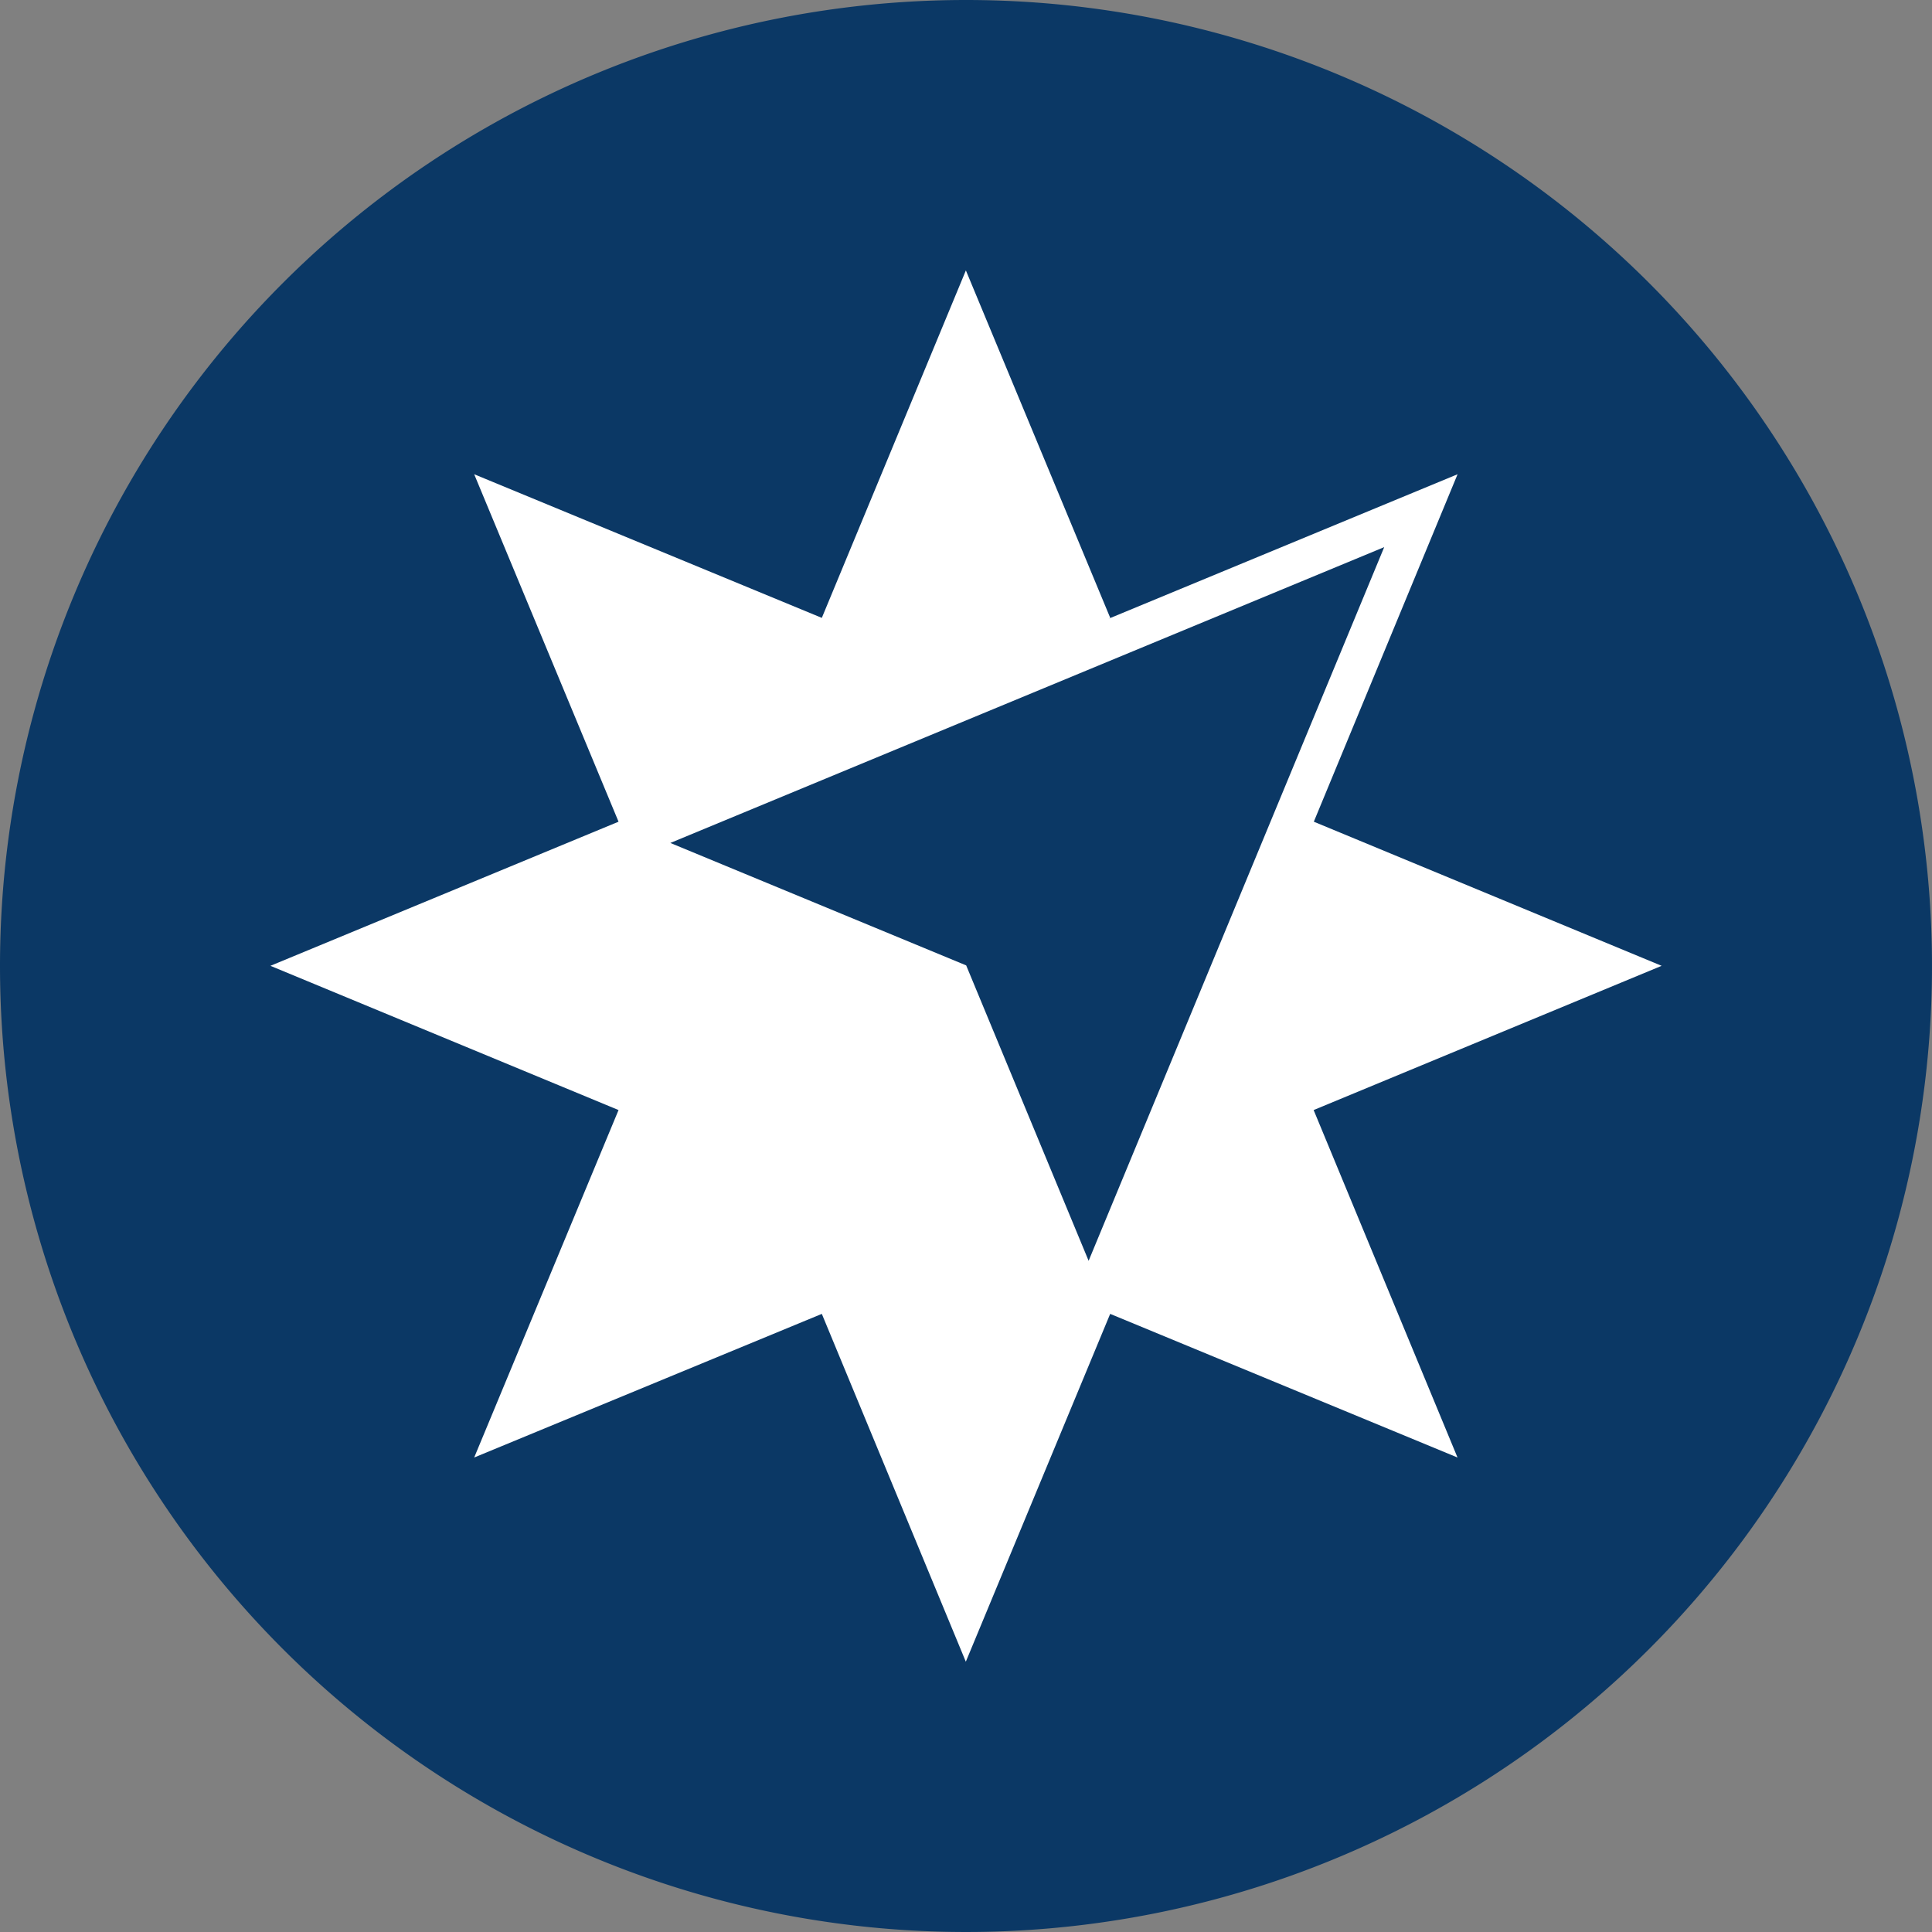 <svg xmlns="http://www.w3.org/2000/svg" width="32" height="32" viewBox="0 0 32 32">
  <rect x="0" y="0" width="32" height="32" fill="#808080" stroke="none"/>
  <g id="AMP" transform="translate(-29 -139)">
    <path id="Контур_11760" data-name="Контур 11760" d="M16,0A16,16,0,1,1,0,16,16,16,0,0,1,16,0Z" transform="translate(29 139)" fill="#0b3865"/>
    <g id="Сгруппировать_10071" data-name="Сгруппировать 10071" transform="translate(2.172 2.172)">
      <path id="Контур_11949" data-name="Контур 11949" d="M-5775.171-77.659v0l-2.385-5.761-5.758,2.379,2.391-5.755-5.766-2.389,5.766-2.387-2.391-5.755,5.758,2.379,2.386-5.755,2.391,5.755-.03.015,5.783-2.394-2.381,5.755,5.761,2.387-5.764,2.389,2.383,5.755-5.753-2.379-2.391,5.761Z" transform="translate(5817.996 242.01)" fill="#fff"/>
      <g id="Сгруппировать_10070" data-name="Сгруппировать 10070" transform="translate(37.931 145.888)">
        <path id="path5018" d="M42.166-52.1,30.342-47.2l4.9,2.028,2.028,4.893Z" transform="translate(-30.342 52.102)" fill="#0b3865"/>
      </g>
    </g>
  </g>
</svg>
